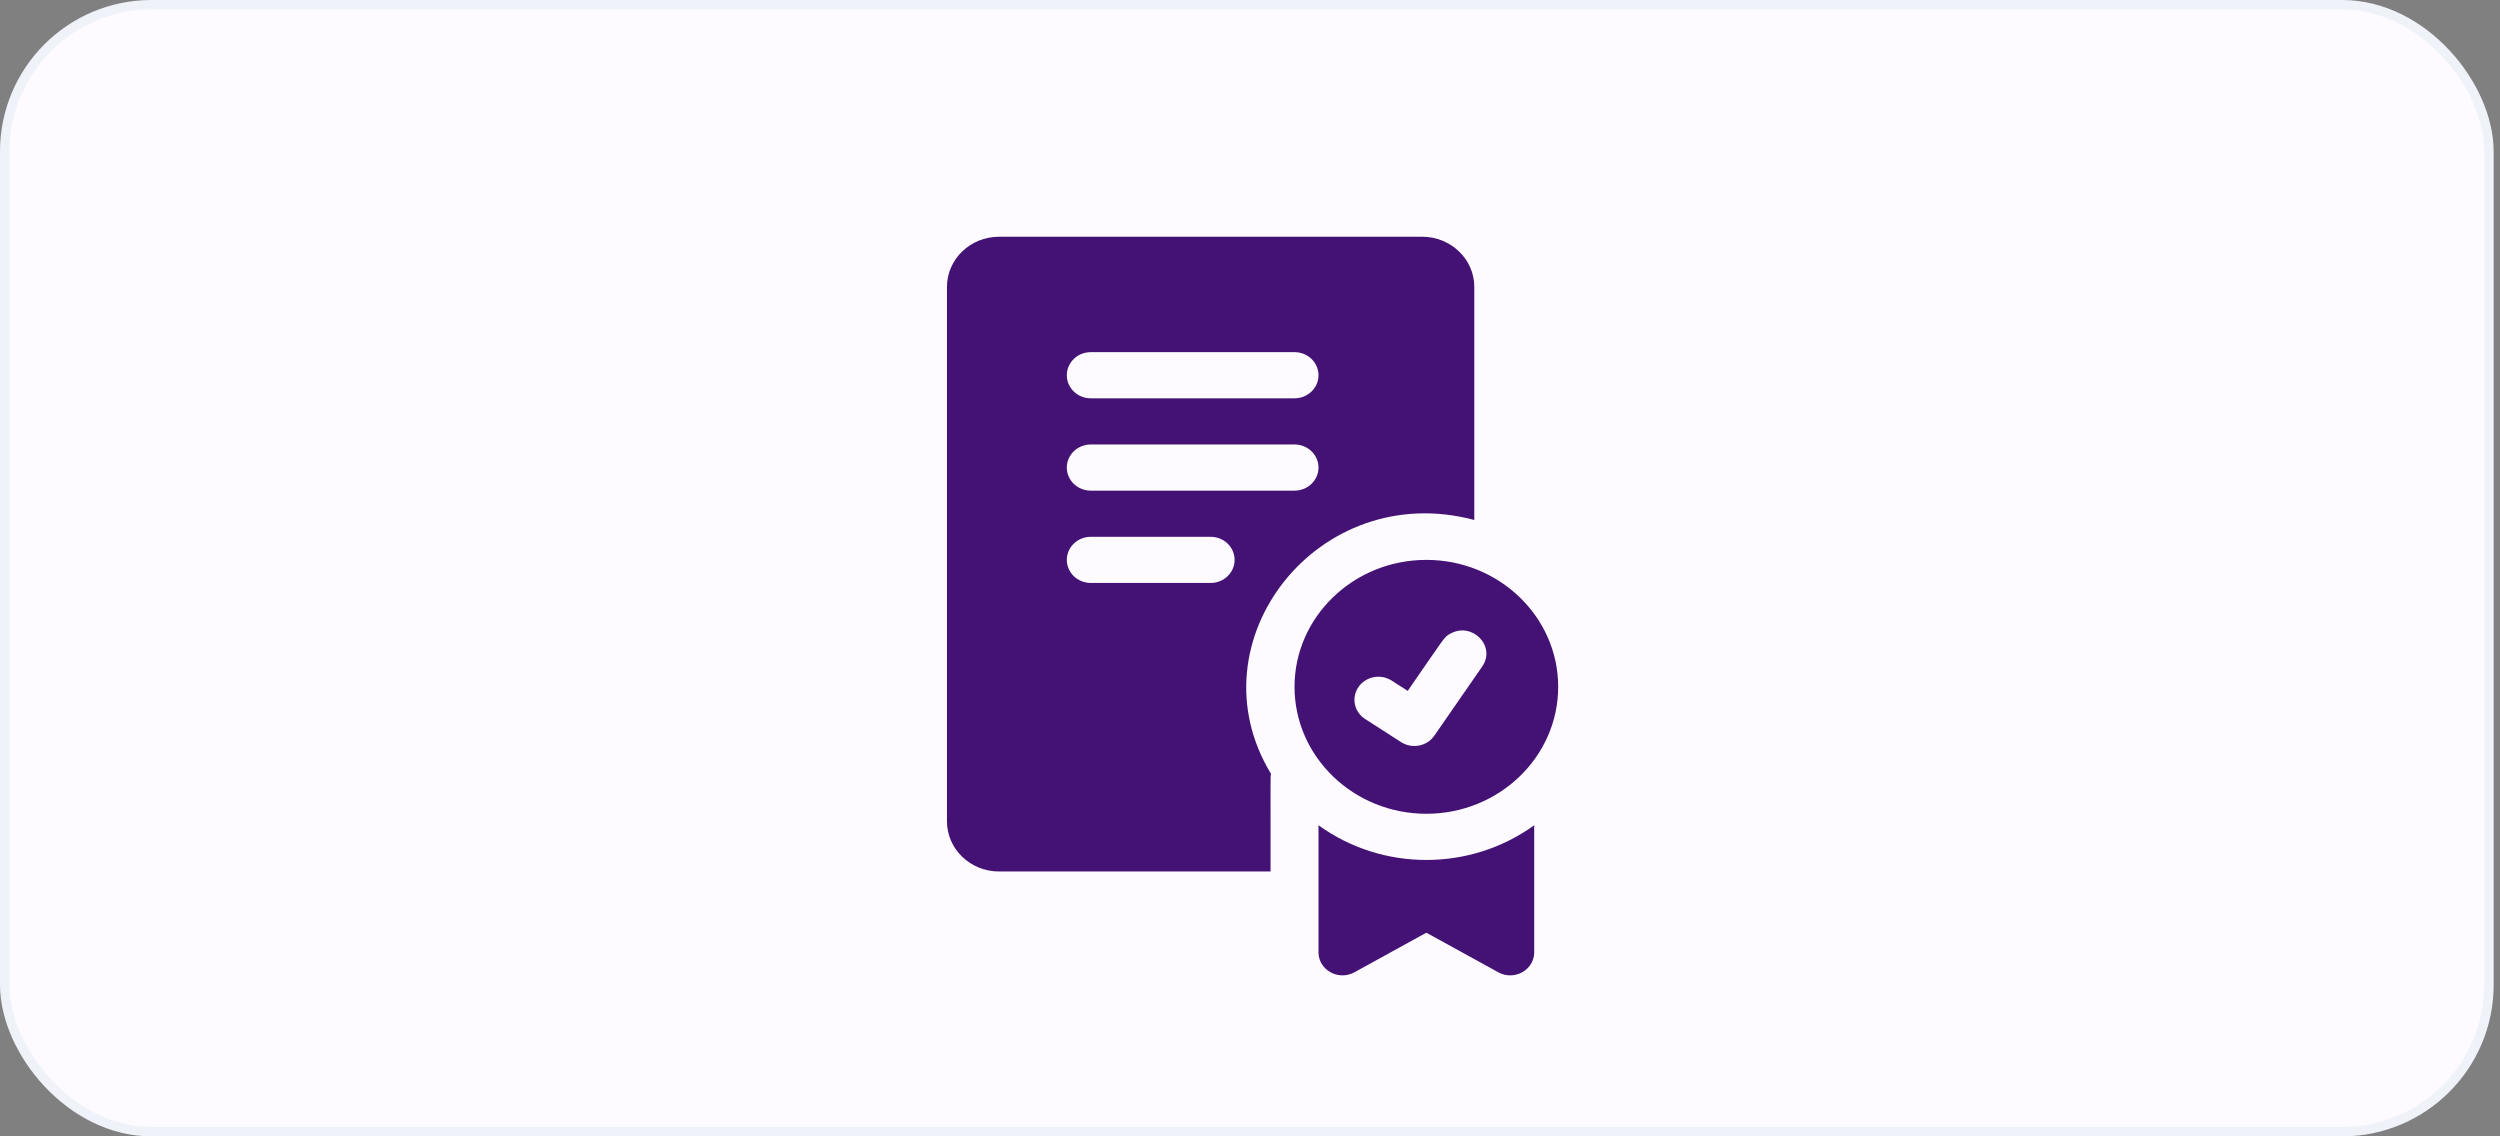 <svg xmlns="http://www.w3.org/2000/svg" width="264" height="120" viewBox="0 0 264 120" fill="none"><rect x="0" y="0" width="264" height="120" fill="#808080" stroke="none"/><rect x="0.5" y="0.5" width="262.33" height="119" rx="15.5" fill="#FDFBFF"></rect><rect x="0.5" y="0.5" width="262.33" height="119" rx="15.5" stroke="#F0F2FA"></rect><path d="M150.623 59.124C142.947 59.124 136.702 65.138 136.702 72.529C136.702 79.921 142.947 85.935 150.623 85.935C158.299 85.935 164.544 79.921 164.544 72.529C164.544 65.138 158.299 59.124 150.623 59.124ZM156.525 70.379C152.479 76.225 153.626 74.567 151.463 77.691C150.686 78.813 149.113 79.111 147.953 78.366L144.156 75.928C142.993 75.182 142.68 73.669 143.455 72.548C144.23 71.428 145.801 71.126 146.966 71.873L148.655 72.958C152.692 67.127 152.475 67.289 153.154 66.916C155.46 65.632 158.007 68.236 156.525 70.379ZM139.233 87.145V100.56C139.233 102.427 141.333 103.604 143.02 102.676L150.623 98.493L158.226 102.676C159.906 103.603 162.013 102.432 162.013 100.56V87.145C155.27 92.031 145.986 92.038 139.233 87.145ZM155.685 54.91V30.294C155.685 27.375 153.219 25 150.188 25H105.497C102.466 25 100 27.375 100 30.294V86.735C100 89.654 102.466 92.029 105.497 92.029H134.171C134.171 81.54 134.154 82.189 134.21 81.706C125.737 67.718 139.229 50.509 155.685 54.91ZM115.187 37.187H136.702C138.1 37.187 139.233 38.278 139.233 39.624C139.233 40.971 138.1 42.062 136.702 42.062H115.187C113.788 42.062 112.656 40.971 112.656 39.624C112.656 38.278 113.788 37.187 115.187 37.187ZM127.843 61.561H115.187C113.788 61.561 112.656 60.47 112.656 59.124C112.656 57.777 113.788 56.686 115.187 56.686H127.843C129.241 56.686 130.374 57.777 130.374 59.124C130.374 60.47 129.241 61.561 127.843 61.561ZM115.187 51.812C113.788 51.812 112.656 50.721 112.656 49.374C112.656 48.027 113.788 46.937 115.187 46.937H136.702C138.1 46.937 139.233 48.027 139.233 49.374C139.233 50.721 138.1 51.812 136.702 51.812H115.187Z" fill="#441175"></path></svg>